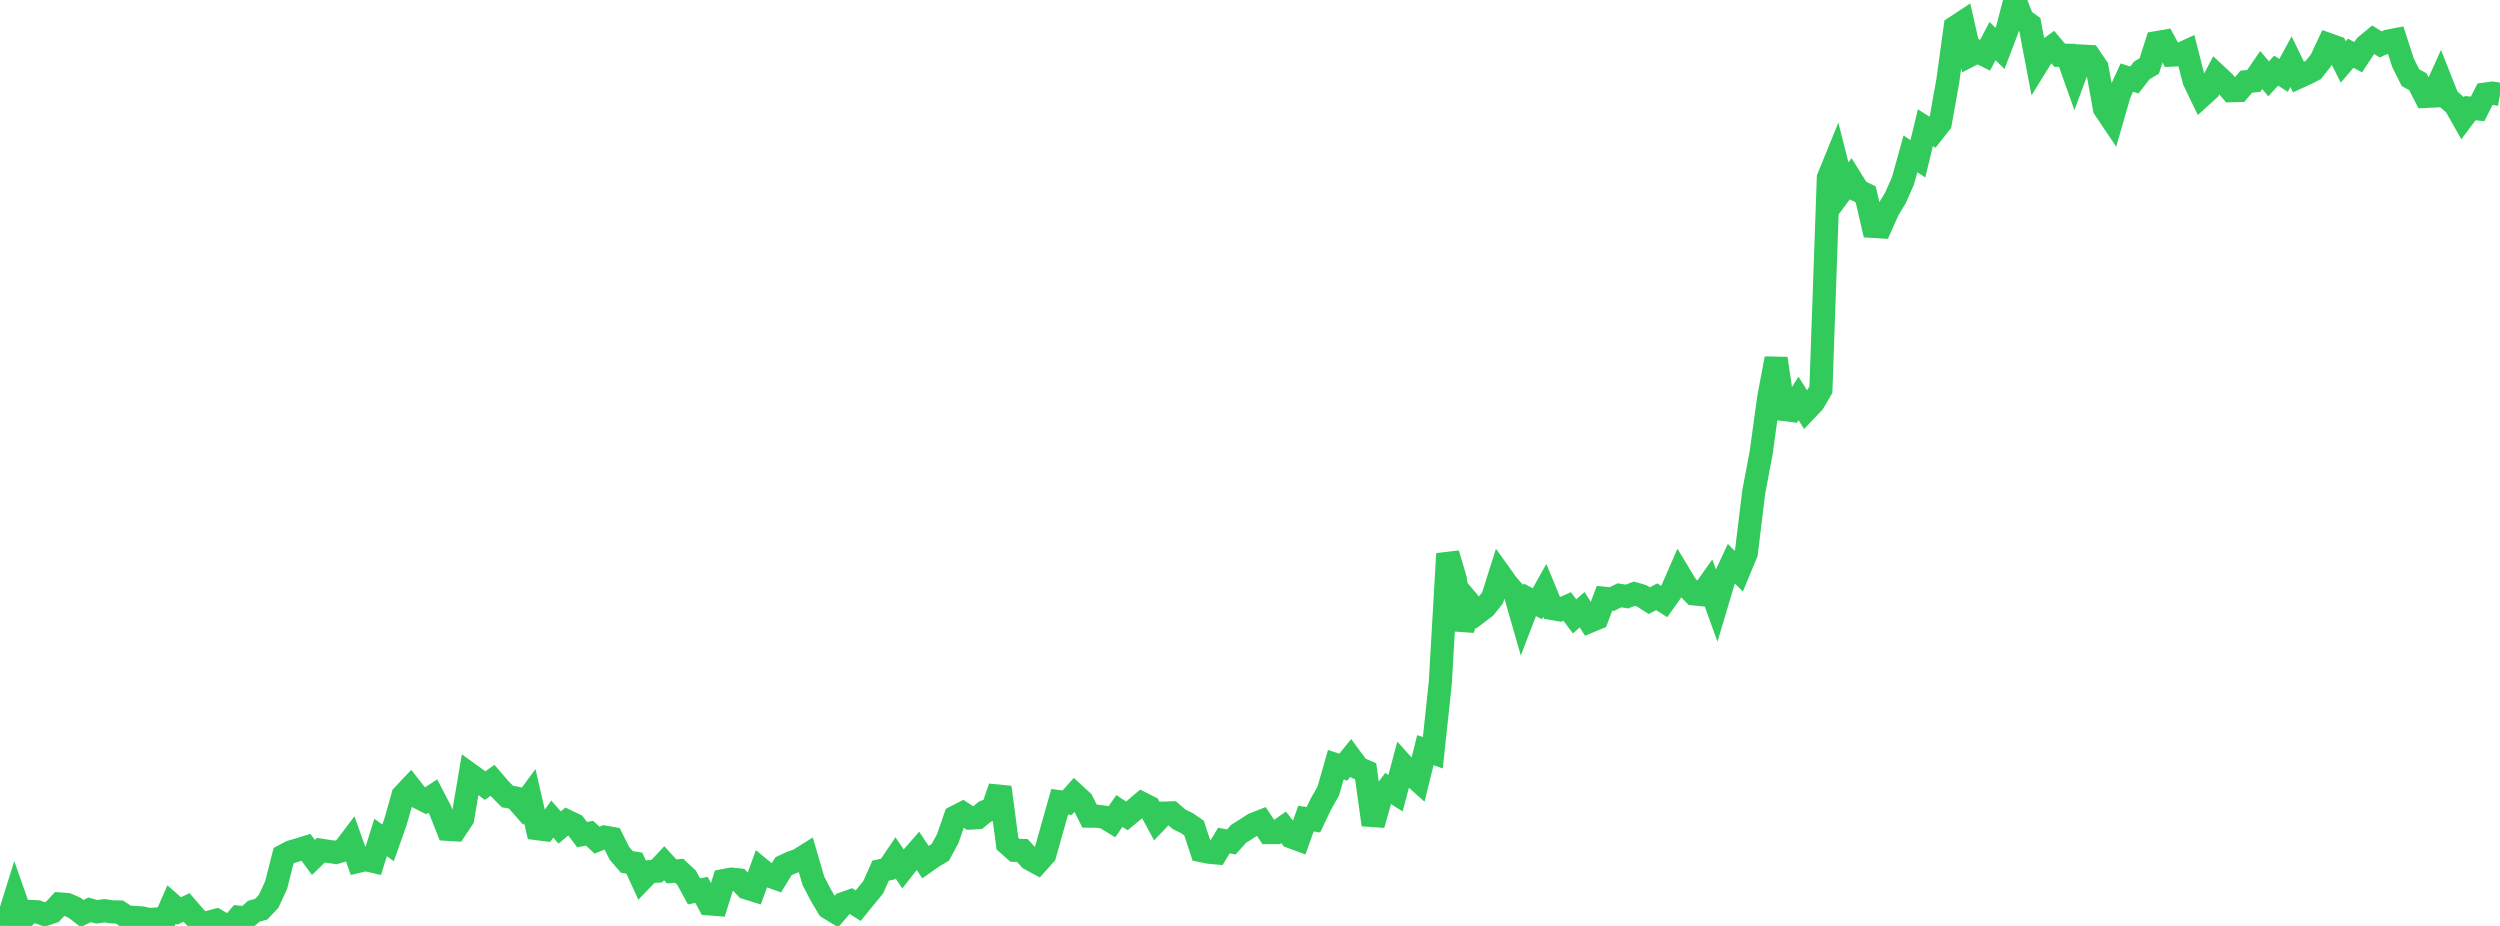 <?xml version="1.0" standalone="no"?>
<!DOCTYPE svg PUBLIC "-//W3C//DTD SVG 1.1//EN" "http://www.w3.org/Graphics/SVG/1.1/DTD/svg11.dtd">

<svg width="135" height="50" viewBox="0 0 135 50" preserveAspectRatio="none" 
  xmlns="http://www.w3.org/2000/svg"
  xmlns:xlink="http://www.w3.org/1999/xlink">


<polyline points="0.0, 49.955 0.403, 49.773 0.806, 48.481 1.209, 49.628 1.612, 49.219 2.015, 49.236 2.418, 49.382 2.821, 49.245 3.224, 48.814 3.627, 48.844 4.03, 49.019 4.433, 49.333 4.836, 49.13 5.239, 49.238 5.642, 49.179 6.045, 49.24 6.448, 49.248 6.851, 49.515 7.254, 49.542 7.657, 49.569 8.06, 49.654 8.463, 49.626 8.866, 49.762 9.269, 48.84 9.672, 49.195 10.075, 49 10.478, 49.467 10.881, 49.901 11.284, 49.8 11.687, 49.693 12.09, 49.933 12.493, 50.0 12.896, 49.528 13.299, 49.57 13.701, 49.207 14.104, 49.097 14.507, 48.672 14.91, 47.797 15.313, 46.21 15.716, 45.998 16.119, 45.882 16.522, 45.757 16.925, 46.302 17.328, 45.911 17.731, 45.974 18.134, 46.032 18.537, 45.913 18.94, 45.38 19.343, 46.512 19.746, 46.417 20.149, 46.51 20.552, 45.225 20.955, 45.514 21.358, 44.379 21.761, 42.955 22.164, 42.528 22.567, 43.043 22.97, 43.248 23.373, 42.986 23.776, 43.761 24.179, 44.783 24.582, 44.809 24.985, 44.204 25.388, 41.827 25.791, 42.118 26.194, 42.423 26.597, 42.139 27.0, 42.608 27.403, 43.013 27.806, 43.084 28.209, 43.542 28.612, 42.995 29.015, 44.748 29.418, 44.799 29.821, 44.231 30.224, 44.686 30.627, 44.345 31.03, 44.538 31.433, 45.069 31.836, 44.995 32.239, 45.366 32.642, 45.203 33.045, 45.274 33.448, 46.078 33.851, 46.545 34.254, 46.608 34.657, 47.49 35.06, 47.071 35.463, 47.045 35.866, 46.615 36.269, 47.057 36.672, 47.021 37.075, 47.397 37.478, 48.135 37.881, 48.054 38.284, 48.806 38.687, 48.839 39.09, 47.549 39.493, 47.474 39.896, 47.515 40.299, 47.943 40.701, 48.068 41.104, 46.953 41.507, 47.286 41.91, 47.43 42.313, 46.774 42.716, 46.587 43.119, 46.444 43.522, 46.191 43.925, 47.567 44.328, 48.34 44.731, 49.019 45.134, 49.264 45.537, 48.796 45.94, 48.651 46.343, 48.906 46.746, 48.409 47.149, 47.921 47.552, 47.014 47.955, 46.925 48.358, 46.326 48.761, 46.916 49.164, 46.4 49.567, 45.939 49.97, 46.55 50.373, 46.266 50.776, 46.027 51.179, 45.283 51.582, 44.118 51.985, 43.912 52.388, 44.176 52.791, 44.153 53.194, 43.824 53.597, 43.687 54.0, 42.515 54.403, 45.558 54.806, 45.917 55.209, 45.925 55.612, 46.38 56.015, 46.598 56.418, 46.148 56.821, 44.721 57.224, 43.294 57.627, 43.347 58.03, 42.895 58.433, 43.265 58.836, 44.071 59.239, 44.073 59.642, 44.129 60.045, 44.374 60.448, 43.792 60.851, 44.059 61.254, 43.725 61.657, 43.382 62.06, 43.585 62.463, 44.328 62.866, 43.907 63.269, 43.895 63.672, 44.243 64.075, 44.439 64.478, 44.712 64.881, 45.936 65.284, 46.02 65.687, 46.057 66.09, 45.39 66.493, 45.463 66.896, 45.018 67.299, 44.765 67.701, 44.505 68.104, 44.347 68.507, 44.959 68.91, 44.957 69.313, 44.676 69.716, 45.19 70.119, 45.337 70.522, 44.205 70.925, 44.266 71.328, 43.419 71.731, 42.705 72.134, 41.293 72.537, 41.426 72.94, 40.929 73.343, 41.475 73.746, 41.649 74.149, 44.537 74.552, 43.112 74.955, 42.576 75.358, 42.833 75.761, 41.322 76.164, 41.772 76.567, 42.133 76.97, 40.509 77.373, 40.648 77.776, 36.874 78.179, 29.901 78.582, 31.259 78.985, 34.002 79.388, 32.617 79.791, 33.095 80.194, 32.791 80.597, 32.287 81.0, 31.012 81.403, 31.577 81.806, 32.032 82.209, 33.435 82.612, 32.389 83.015, 32.602 83.418, 31.882 83.821, 32.857 84.224, 32.928 84.627, 32.75 85.03, 33.287 85.433, 32.924 85.836, 33.553 86.239, 33.386 86.642, 32.308 87.045, 32.348 87.448, 32.147 87.851, 32.213 88.254, 32.061 88.657, 32.177 89.06, 32.436 89.463, 32.225 89.866, 32.482 90.269, 31.914 90.672, 30.987 91.075, 31.652 91.478, 32.069 91.881, 32.11 92.284, 31.543 92.687, 32.656 93.09, 31.305 93.493, 30.442 93.896, 30.843 94.299, 29.874 94.701, 26.574 95.104, 24.444 95.507, 21.498 95.91, 19.36 96.313, 22.11 96.716, 22.16 97.119, 21.514 97.522, 22.153 97.925, 21.73 98.328, 21.043 98.731, 9.604 99.134, 8.615 99.537, 10.193 99.94, 9.65 100.343, 10.298 100.746, 10.493 101.149, 12.224 101.552, 12.249 101.955, 11.345 102.358, 10.679 102.761, 9.762 103.164, 8.309 103.567, 8.574 103.97, 6.897 104.373, 7.151 104.776, 6.639 105.179, 4.383 105.582, 1.467 105.985, 1.202 106.388, 2.985 106.791, 2.779 107.194, 2.982 107.597, 2.218 108.0, 2.613 108.403, 1.555 108.806, 0.0 109.209, 1.037 109.612, 1.335 110.015, 3.456 110.418, 2.803 110.821, 2.511 111.224, 2.985 111.627, 2.985 112.03, 4.119 112.433, 3.031 112.836, 3.051 113.239, 3.647 113.642, 5.859 114.045, 6.46 114.448, 5.062 114.851, 4.19 115.254, 4.32 115.657, 3.803 116.06, 3.563 116.463, 2.302 116.866, 2.233 117.269, 2.975 117.672, 2.956 118.075, 2.771 118.478, 4.353 118.881, 5.188 119.284, 4.82 119.687, 4.052 120.09, 4.427 120.493, 4.898 120.896, 4.887 121.299, 4.411 121.701, 4.369 122.104, 3.781 122.507, 4.255 122.91, 3.814 123.313, 4.072 123.716, 3.331 124.119, 4.165 124.522, 3.982 124.925, 3.773 125.328, 3.262 125.731, 2.403 126.134, 2.546 126.537, 3.344 126.94, 2.874 127.343, 3.088 127.746, 2.476 128.149, 2.144 128.552, 2.397 128.955, 2.221 129.358, 2.144 129.761, 3.386 130.164, 4.194 130.567, 4.417 130.97, 5.206 131.373, 5.187 131.776, 4.297 132.179, 5.315 132.582, 5.668 132.985, 6.381 133.388, 5.84 133.791, 5.879 134.194, 5.083 134.597, 5.029 135.0, 5.099" fill="none" stroke="#32ca5b" stroke-width="1.25"/>

</svg>